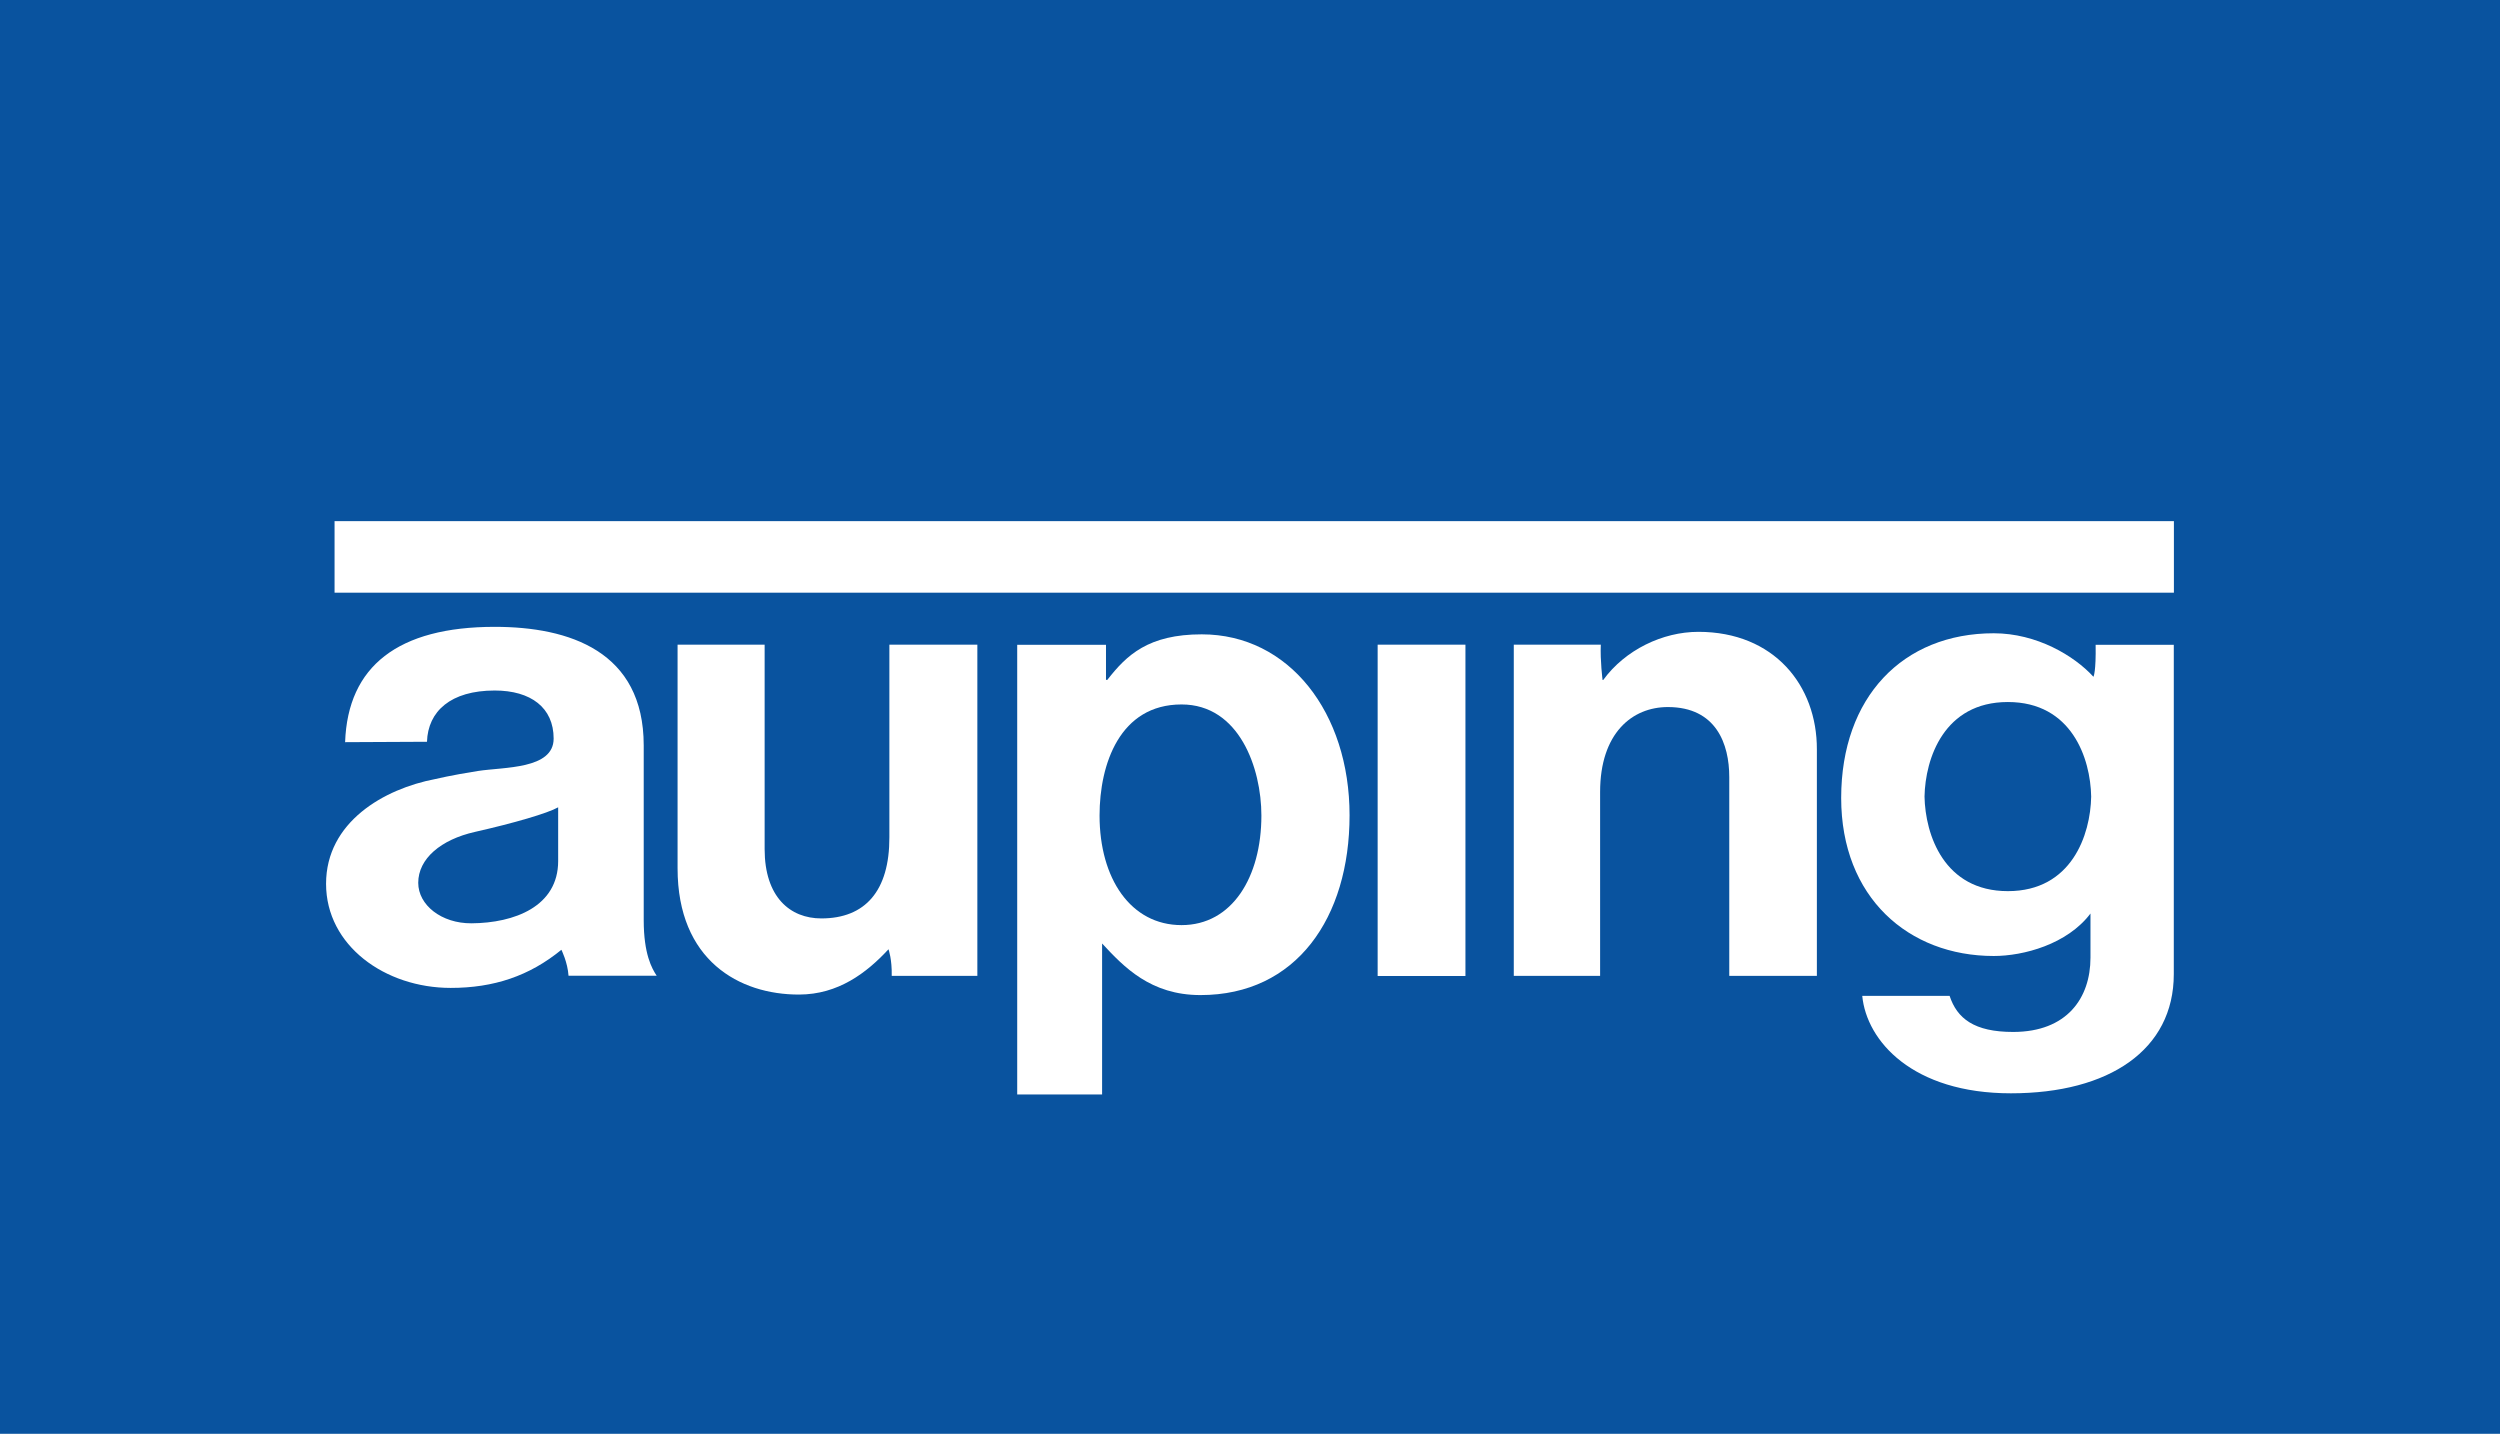 <svg xmlns="http://www.w3.org/2000/svg" id="Laag_1" viewBox="0 0 680 390"><defs><style>.cls-1{fill:#fff;}.cls-2{fill:#09539f;}</style></defs><rect class="cls-2" width="680" height="390"></rect><path class="cls-1" d="m175.09,202.76c0-25.63-20.26-32.26-40.52-32.26-26.28,0-39.98,10.69-40.7,31.37l22.27-.11c.26-8.29,6.45-13.94,18.42-13.94,9.85,0,16.03,4.67,16.03,13.07s-13.51,7.71-20.68,8.83c-7.18,1.13-11.52,2.18-11.52,2.18-13.94,2.66-29.7,11.69-29.7,28.5s16.06,28.31,33.9,28.31c11.72,0,21.4-3.24,30.11-10.37,0,0,1.69,3.36,1.94,7.06h23.98c-1.3-1.96-3.53-5.87-3.53-15.13v-47.53Zm-23.27,31.43c0,12.39-11.91,16.87-23.57,16.95-8.19.05-14.49-4.98-14.49-11.01,0-6.58,6.17-11.76,15.42-13.85,10.69-2.42,19.73-5.06,22.64-6.69v14.6Z"></path><path class="cls-1" d="m241.91,227.74c.04,14.59-6.58,22.07-18.51,22.07-8.49,0-15.42-5.8-15.42-18.87v-55.6h-23.68v60.84c0,25.07,16.83,34.38,33.05,34.34,10.65-.02,18.37-5.89,24.32-12.32.06.15.97,2.76.88,7.23h23.29v-90.09h-23.93v52.41Z"></path><path class="cls-1" d="m326.89,172.54c-14.54,0-20.45,5.64-25.69,12.38h-.37v-9.53h-24.15v122.3h23.09v-41.06c5.95,6.41,13.19,14.03,26.76,14.03,26.07,0,40.55-21.02,40.55-48.91s-16.45-49.21-40.18-49.21Zm-5.51,79.09c-13.81,0-22.3-12.65-22.3-29.81,0-14.04,5.54-30.21,22.3-30.21,15.73,0,21.72,17.38,21.72,30.21,0,16.74-7.95,29.81-21.72,29.81Z"></path><rect class="cls-1" x="374.72" y="175.35" width="23.88" height="90.12"></rect><path class="cls-1" d="m461.94,171.86c-9.7,0-19.9,4.9-25.87,13.1h-.17s-.68-5.32-.48-9.61h-23.67v90.08h23.48v-50c0-16.04,8.73-23.11,18.43-23.11,13.16,0,16.7,10.07,16.7,19.02v54.09h23.83v-61.59c.05-17.41-11.65-31.98-32.24-31.98Z"></path><path class="cls-1" d="m569.41,184.08c-5.2-5.72-15.44-11.83-27.11-11.83-24.7,0-41.48,17.33-41.5,44.79,0,27.05,18.3,42.99,41.5,42.99,8.1,0,19.99-3.18,26.31-11.55v11.99c0,11.04-6.43,20.19-20.97,20.22-10.68.02-15.33-3.68-17.35-9.82h-23.76c1.18,12.3,13.7,26.51,40.43,26.51s44.31-11.82,44.31-32.42v-89.58h-21.26c.12,7.23-.54,8.61-.59,8.7Zm-23.27,58.31c-17.38,0-22.47-15.36-22.67-25.72.2-10.36,5.29-25.72,22.67-25.72s22.48,15.36,22.66,25.72c-.18,10.37-5.29,25.72-22.66,25.72Z"></path><rect class="cls-1" x="91" y="141.75" width="500.3" height="19.46"></rect></svg>